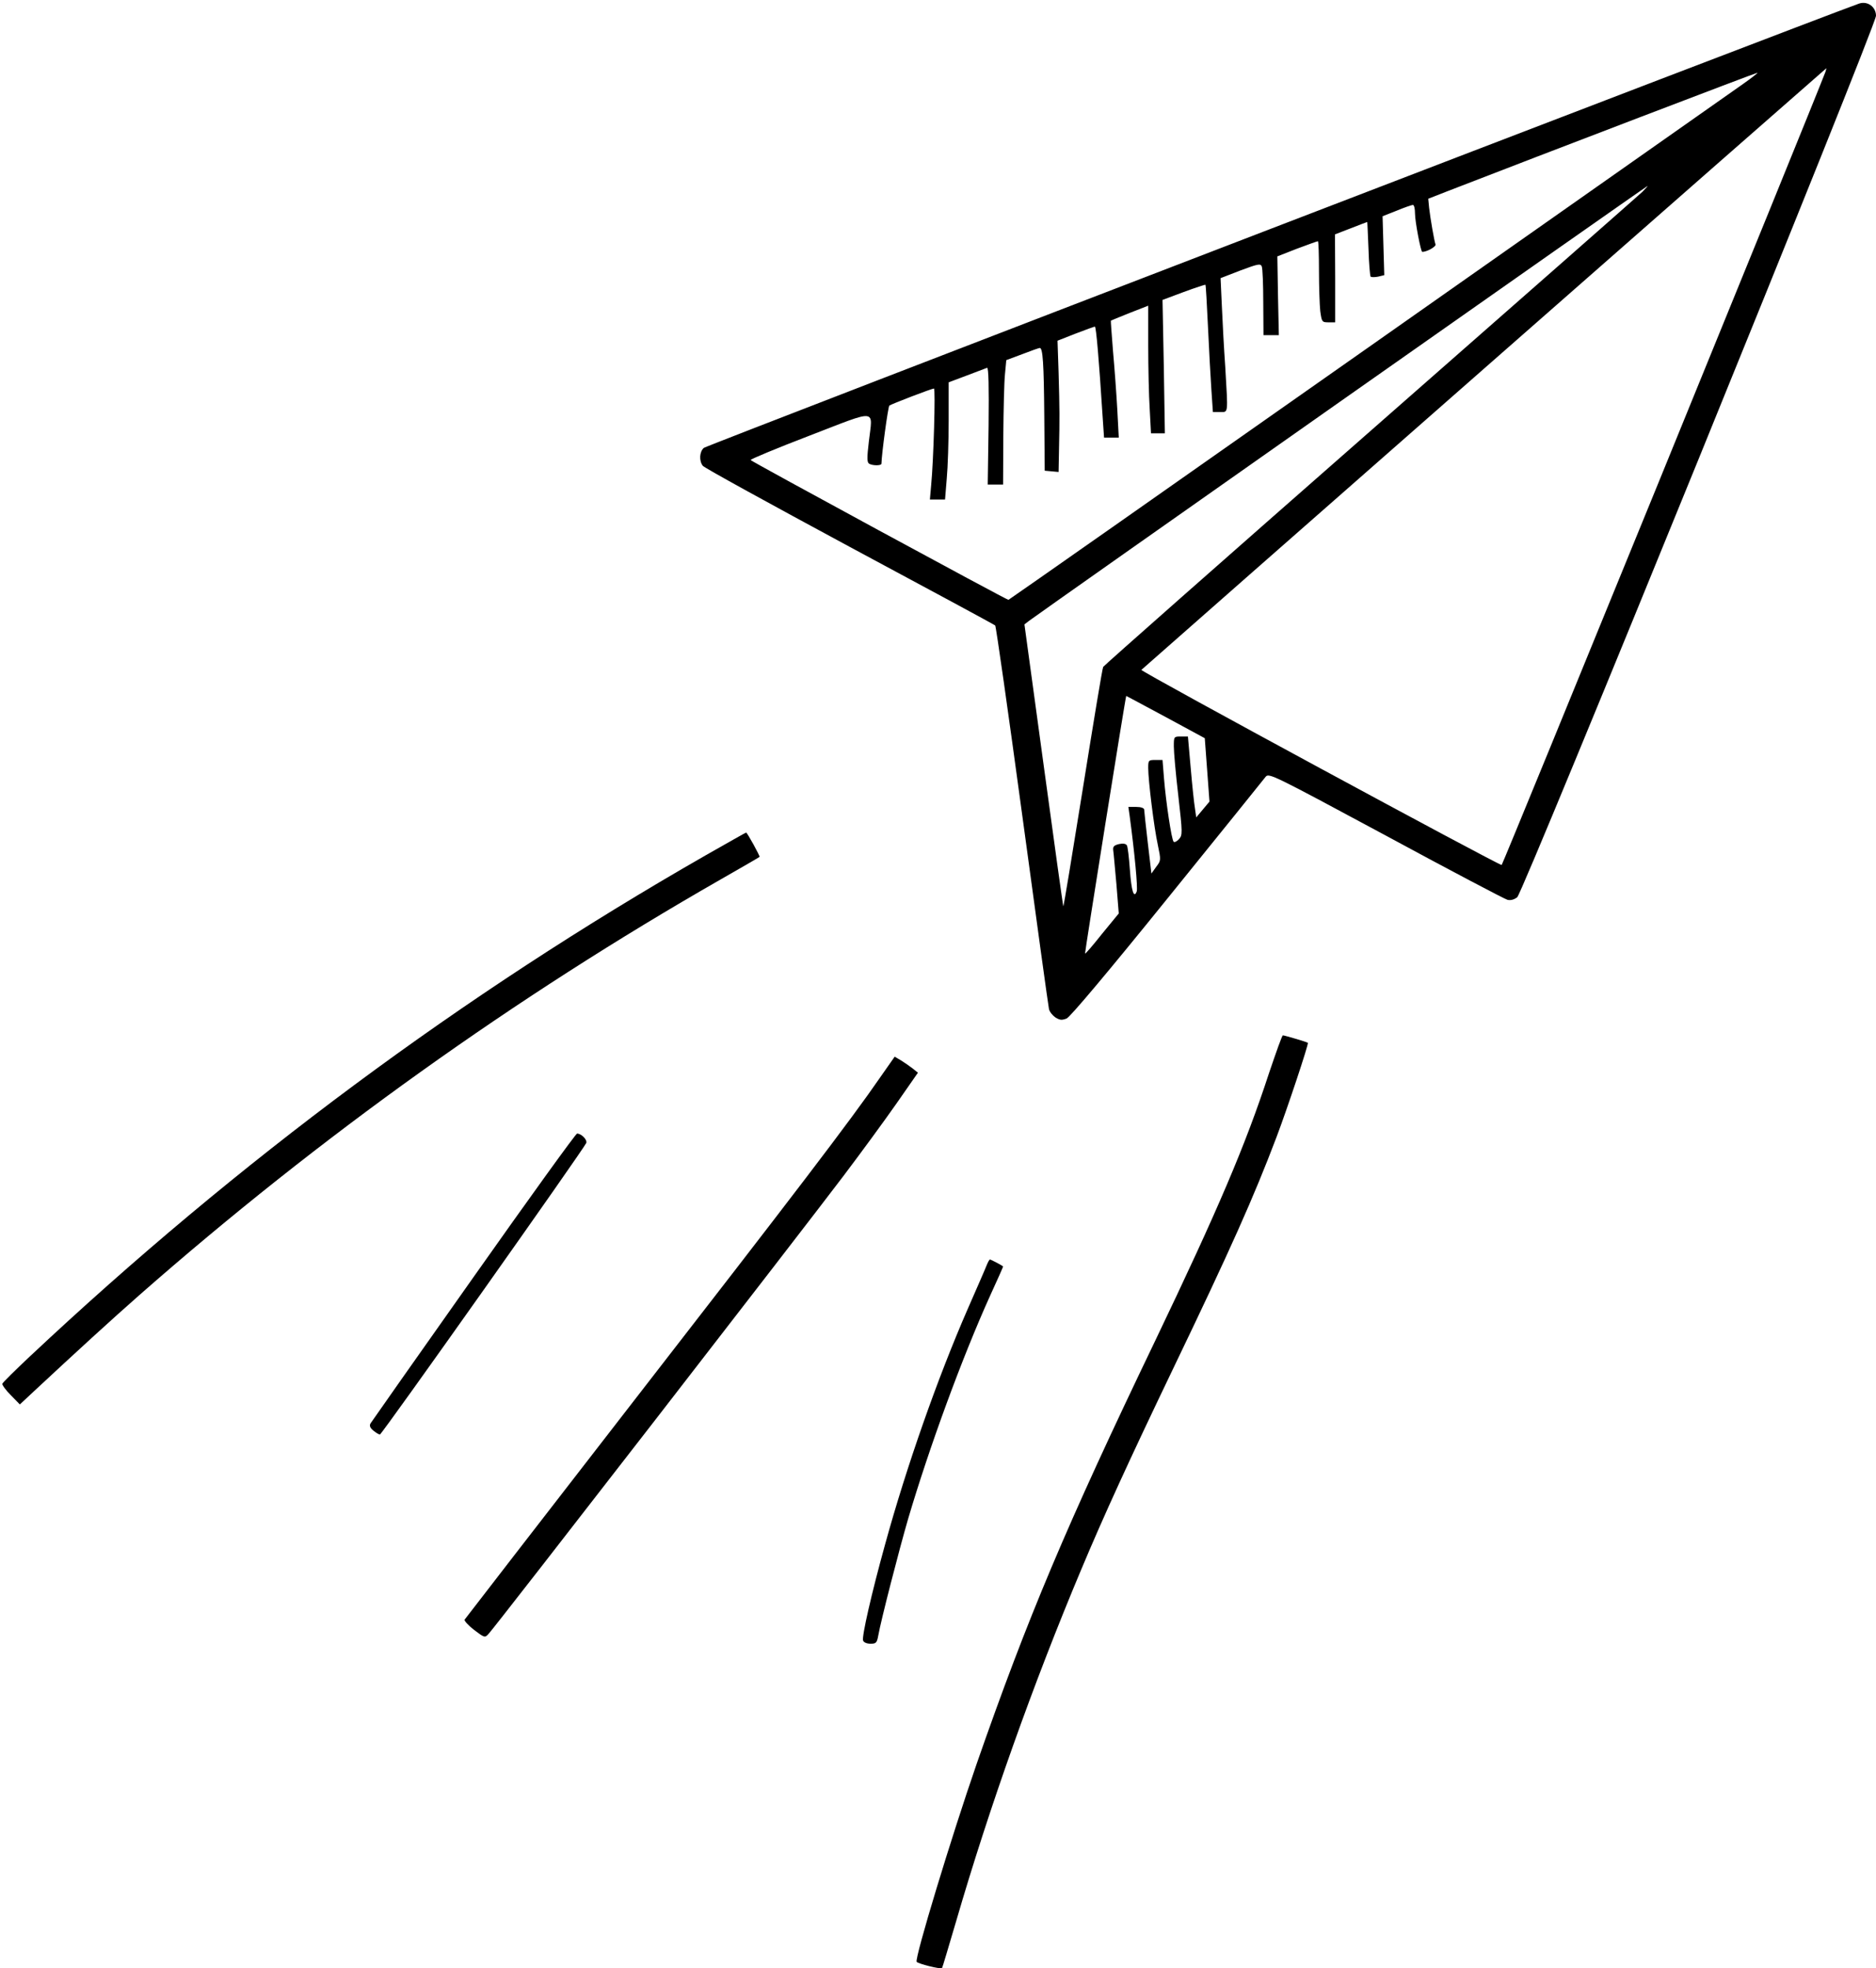 <?xml version="1.0" standalone="no"?>
<!DOCTYPE svg PUBLIC "-//W3C//DTD SVG 20010904//EN"
 "http://www.w3.org/TR/2001/REC-SVG-20010904/DTD/svg10.dtd">
<svg version="1.0" xmlns="http://www.w3.org/2000/svg"
 width="879pt" height="922pt" viewBox="0 0 879 922"
 preserveAspectRatio="xMidYMid meet">
<g transform="translate(0,922) scale(0.1,-0.1)"
fill="#000000" stroke="none">
<path d="M8710 9203 c-235 -84 -5400 -2070 -5412 -2081 -21 -18 -23 -61 -5
-84 6 -9 316 -179 687 -379 371 -199 679 -365 683 -369 4 -4 61 -405 127 -891
66 -486 122 -894 125 -906 3 -13 17 -30 30 -39 21 -13 30 -14 53 -5 17 8 190
213 472 562 245 303 452 559 460 570 15 19 33 10 563 -275 301 -163 558 -298
570 -301 15 -4 32 1 46 12 28 23 1681 4082 1681 4129 0 42 -40 71 -80 57z
m-157 -320 c-66 -173 -1512 -3714 -1517 -3715 -15 -1 -1694 907 -1688 914 14
14 3207 2818 3209 2818 1 0 -1 -8 -4 -17z m-384 -55 c-41 -29 -831 -584 -1757
-1235 -926 -651 -1685 -1183 -1687 -1183 -9 0 -1206 649 -1208 655 -1 4 124
56 278 115 322 124 294 127 276 -28 -9 -76 -9 -97 1 -104 16 -10 58 -10 58 0
1 47 31 267 37 272 9 7 199 80 209 80 8 0 -2 -340 -13 -452 l-6 -68 36 0 35 0
8 98 c5 53 9 177 9 274 l0 177 85 32 c47 18 90 34 95 36 7 2 9 -88 7 -272 l-4
-275 36 0 36 0 1 228 c1 125 4 256 8 291 l6 64 75 28 c41 16 78 29 82 29 14 0
19 -70 21 -320 l2 -255 33 -3 32 -3 2 108 c3 143 3 181 -2 358 l-5 149 84 33
c47 18 88 33 91 33 6 0 19 -152 36 -417 l7 -103 34 0 35 0 -7 133 c-4 72 -13
195 -20 272 -6 77 -11 141 -10 143 1 1 41 17 88 36 l87 34 0 -186 c0 -103 3
-238 7 -299 l6 -113 32 0 33 0 -5 313 -6 312 99 37 c54 20 100 35 102 34 2 -2
7 -91 12 -198 5 -106 12 -239 16 -295 l7 -103 33 0 c40 0 38 -15 25 210 -6 85
-13 214 -16 286 l-6 131 93 36 c83 31 94 33 100 19 4 -10 7 -86 7 -169 l1
-153 36 0 36 0 -4 185 -3 184 92 36 c51 19 95 35 98 35 3 0 5 -62 5 -137 0
-76 3 -162 6 -190 7 -51 8 -53 39 -53 l31 0 0 206 -1 206 75 29 c41 16 75 29
76 29 1 0 3 -56 6 -125 2 -68 7 -127 10 -131 4 -3 20 -3 35 0 l29 7 -4 138 -4
138 66 26 c36 15 71 27 76 27 6 0 10 -18 10 -41 0 -36 27 -179 34 -179 22 0
66 25 62 35 -6 17 -24 120 -30 172 l-4 42 92 36 c459 178 1443 554 1450 554 5
1 -24 -22 -65 -51z m-474 -507 c-17 -16 -590 -520 -1275 -1121 -685 -601
-1248 -1098 -1251 -1104 -4 -6 -46 -262 -95 -568 -49 -306 -90 -555 -92 -554
-1 2 -43 300 -92 662 l-90 659 22 17 c40 31 2893 2037 2898 2037 2 1 -9 -12
-25 -28z m-2233 -2460 l183 -99 11 -148 11 -149 -31 -37 -31 -37 -6 42 c-4 23
-13 108 -20 190 l-13 147 -33 0 c-33 0 -33 -1 -33 -47 0 -26 9 -129 21 -231
20 -175 20 -184 3 -203 -10 -11 -21 -16 -25 -12 -10 11 -36 186 -45 296 l-7
87 -33 0 c-33 0 -34 -2 -34 -38 0 -57 27 -278 45 -360 15 -72 15 -73 -8 -103
l-22 -31 -17 144 c-9 79 -17 149 -17 156 -1 7 -15 12 -37 12 l-37 0 6 -42 c23
-171 39 -339 33 -354 -13 -35 -25 2 -32 103 -4 56 -10 107 -14 113 -5 8 -18
10 -37 6 -24 -6 -29 -12 -27 -29 2 -12 8 -84 15 -159 l11 -137 -78 -95 c-42
-53 -78 -95 -80 -93 -2 2 190 1207 193 1207 1 0 84 -45 185 -99z"/>
<path d="M3304 5212 c-1139 -652 -2189 -1431 -3164 -2346 -69 -65 -127 -122
-129 -128 -2 -5 16 -30 40 -54 l42 -43 61 57 c204 190 369 341 501 457 845
742 1758 1394 2721 1945 98 56 181 104 183 106 3 3 -58 114 -63 114 -2 0 -88
-49 -192 -108z"/>
<path d="M5946 4193 c-111 -340 -240 -641 -533 -1253 -417 -868 -598 -1297
-837 -1983 -118 -341 -291 -910 -281 -927 6 -9 113 -36 119 -29 2 2 31 101 66
219 156 536 363 1117 585 1645 106 253 228 519 430 940 273 568 379 806 486
1088 50 132 152 438 147 442 -4 4 -110 35 -117 35 -4 0 -32 -80 -65 -177z"/>
<path d="M4124 4173 c-139 -202 -402 -546 -1161 -1524 -429 -554 -783 -1011
-786 -1016 -3 -5 17 -27 44 -48 49 -37 51 -38 68 -19 27 27 1487 1912 1662
2144 81 107 193 260 249 340 l101 145 -25 20 c-14 11 -39 28 -55 38 l-29 17
-68 -97z"/>
<path d="M2219 3238 c-261 -369 -478 -678 -483 -686 -6 -11 -2 -21 14 -34 12
-10 26 -18 30 -18 9 0 957 1340 967 1366 5 15 -22 43 -43 44 -6 0 -224 -302
-485 -672z"/>
<path d="M4623 3293 c-6 -16 -46 -107 -88 -203 -142 -325 -288 -741 -388
-1105 -63 -227 -110 -433 -103 -450 3 -9 18 -15 35 -15 25 0 30 4 36 38 13 73
97 399 140 547 99 335 252 753 384 1045 34 74 61 135 61 137 0 3 -57 33 -62
33 -2 0 -9 -12 -15 -27z"/>
</g>
</svg>
